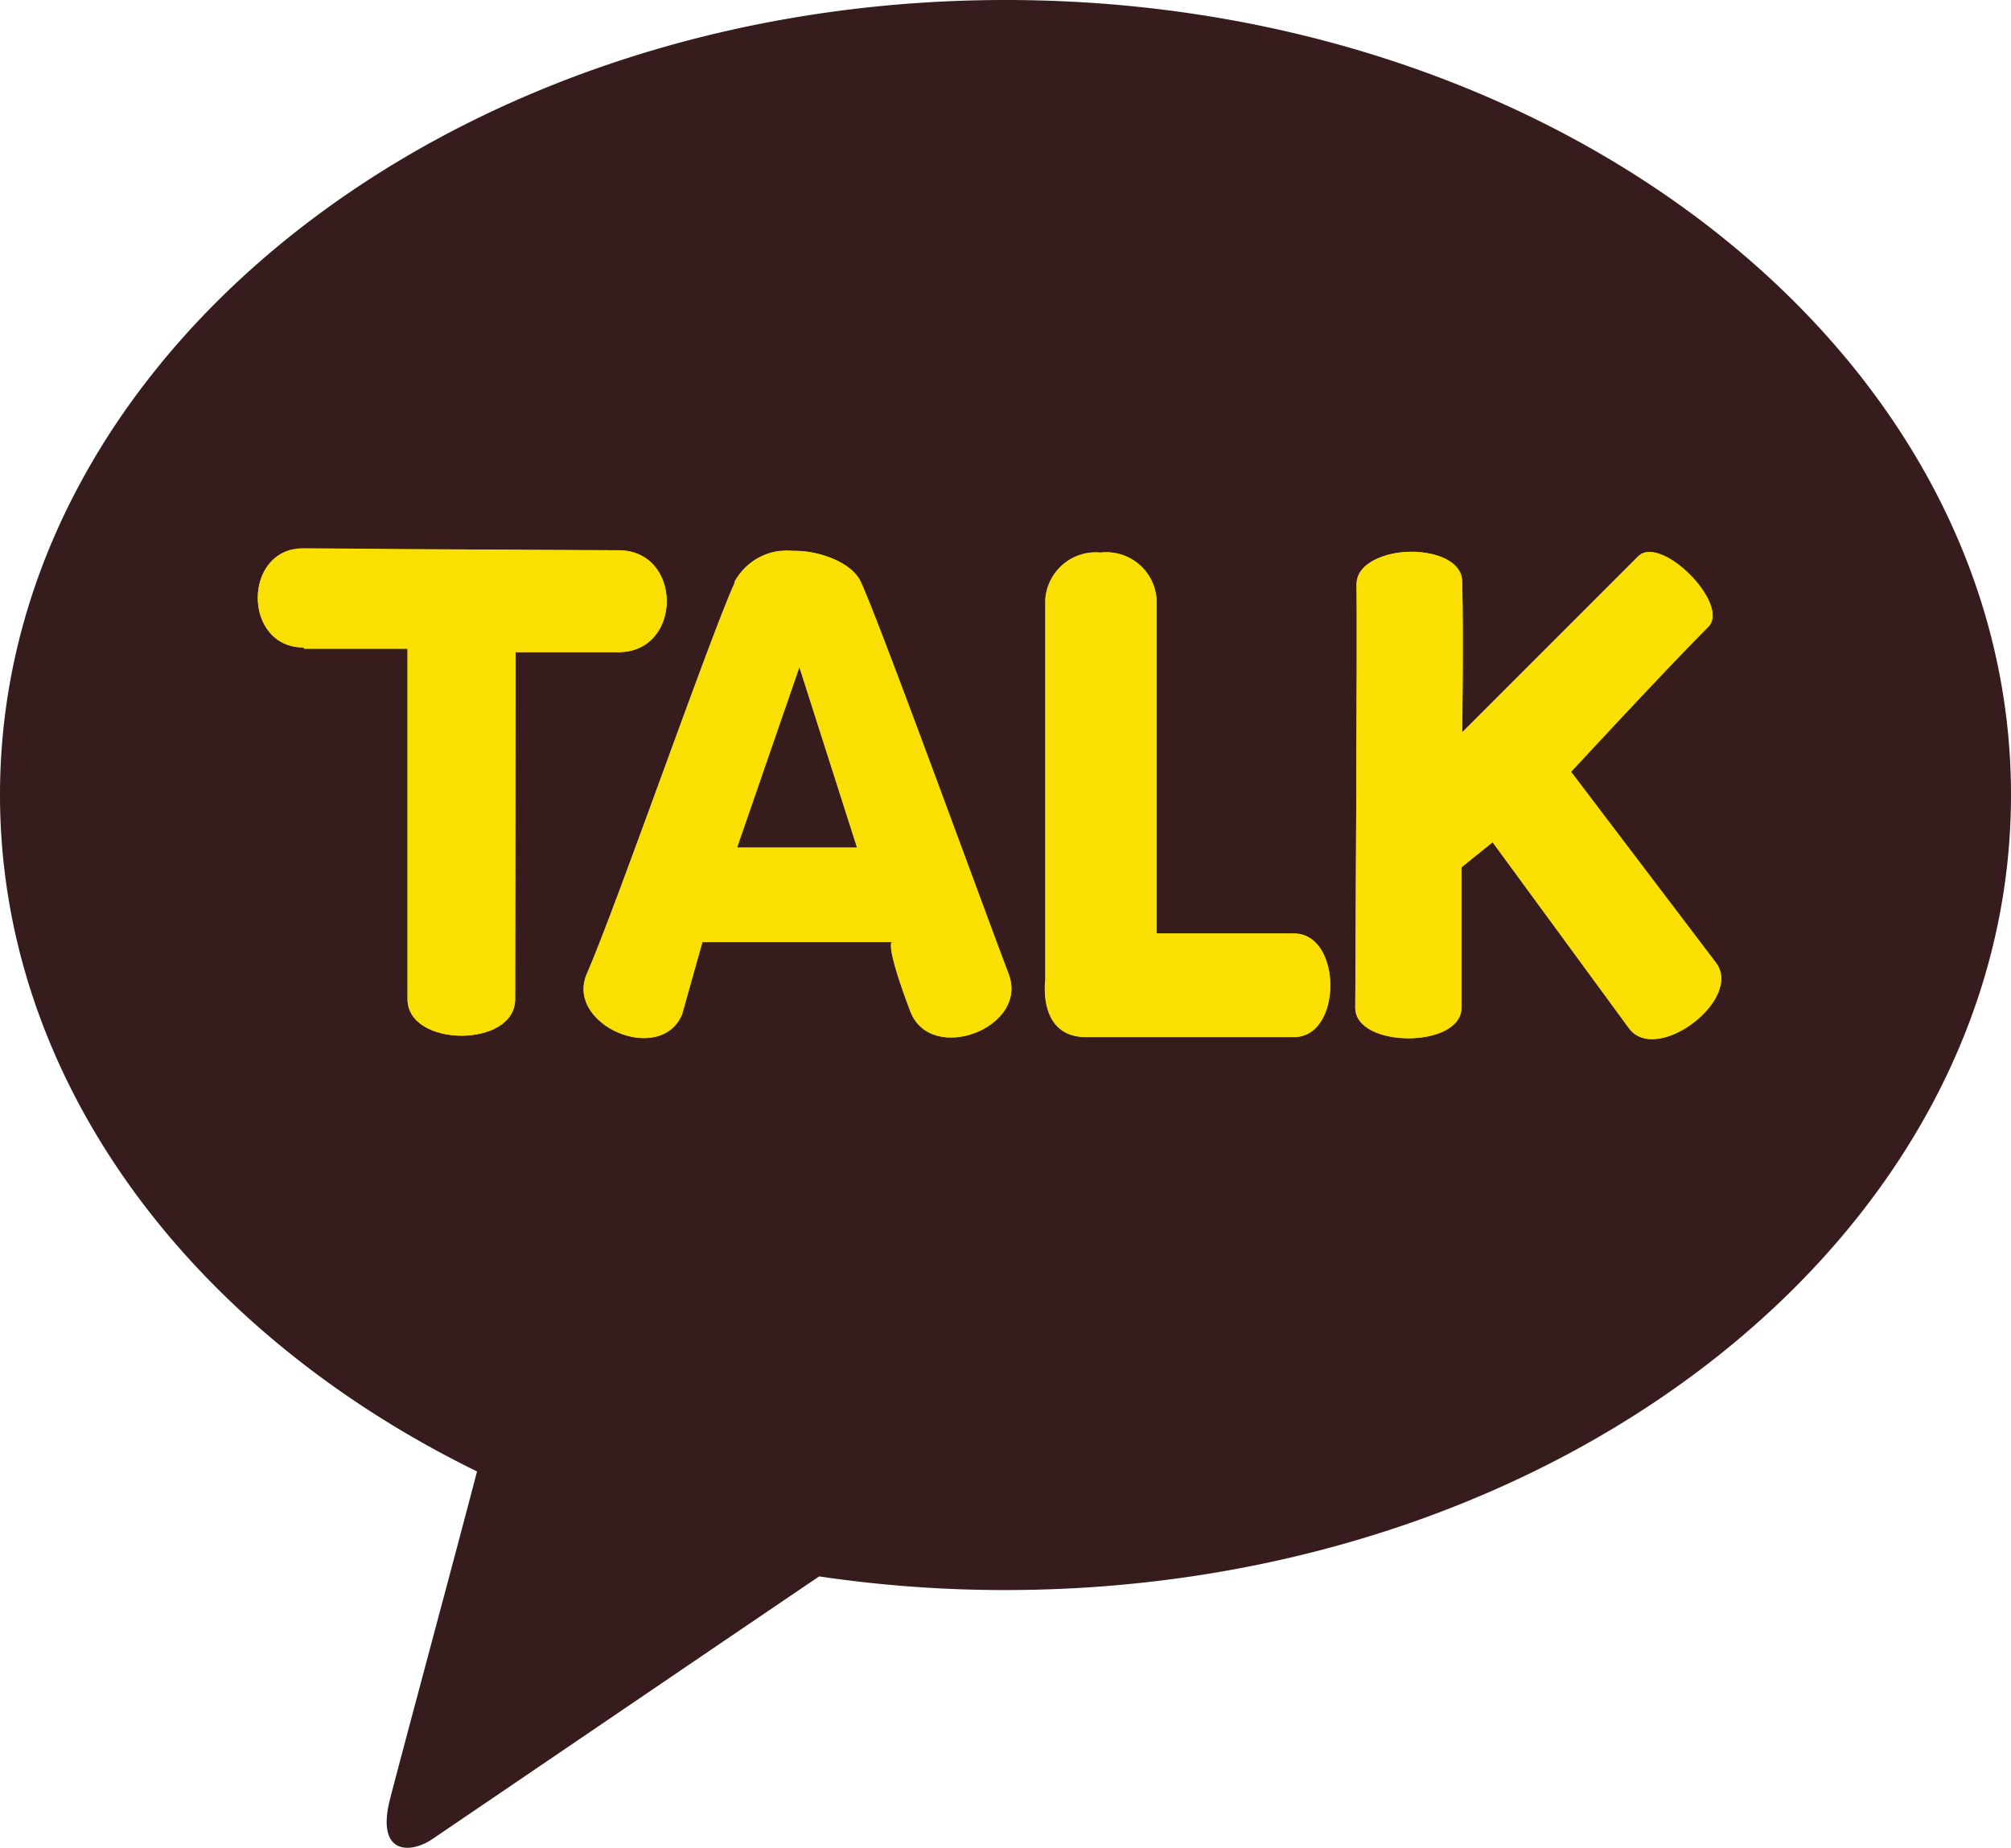 <svg xmlns="http://www.w3.org/2000/svg" xmlns:xlink="http://www.w3.org/1999/xlink" viewBox="0 0 98.69 90.67"><defs><style>.cls-1{fill:none;}.cls-2{fill:#371c1d;}.cls-3{fill:#f9e000;}.cls-4{clip-path:url(#clip-path);}.cls-5{clip-path:url(#clip-path-2);}.cls-6{clip-path:url(#clip-path-3);}.cls-7{clip-path:url(#clip-path-4);}</style><clipPath id="clip-path"><path class="cls-1" d="M14.92,31.83H20s0,14,0,17.2c0,2.37,5.28,2.4,5.28,0L25.3,32h5.05c3.16,0,3.16-5,0-5-3.56,0-15.45-.1-15.45-.1-3,0-3,4.87,0,4.87"/></clipPath><clipPath id="clip-path-2"><path class="cls-1" d="M39.23,32.73l2.83,8.86H36.17Zm-3.17-4.15c-1.25,2.75-5.76,15.75-7.26,19.2-1.08,2.49,3.59,4.52,4.67,2l1-3.55h9.29s-.32.15.92,3.4c1,2.63,5.82.81,4.82-1.83-1.43-3.77-6.36-17.33-7.26-19.25-.41-.89-1.9-1.53-3.34-1.53a2.94,2.94,0,0,0-2.85,1.53"/></clipPath><clipPath id="clip-path-3"><path class="cls-1" d="M51.3,29.4c0,4.42,0,18.65,0,18.65s-.41,2.83,2,2.83l10.2,0c2.39,0,2.37-5.08,0-5.08l-6.74,0s0-13.17,0-16.37a2.47,2.47,0,0,0-2.75-2.32A2.48,2.48,0,0,0,51.3,29.4"/></clipPath><clipPath id="clip-path-4"><path class="cls-1" d="M66.57,28.7c.05,1.94-.06,19.45-.06,20.75,0,2,5.22,2,5.21,0,0-2.38,0-6.89,0-6.89l1.53-1.23,6.7,9.14c1.35,1.79,5.61-1.44,4.26-3.22L77.1,37.87s4.83-5.22,6.73-7.11c1.11-1.1-2.33-4.57-3.44-3.46l-8.63,8.63s.07-4.75,0-7.38c0-1-1.25-1.48-2.5-1.48s-2.71.55-2.68,1.62"/></clipPath></defs><title>kakao</title><g id="Layer_2" data-name="Layer 2"><g id="Layer_1-2" data-name="Layer 1"><path class="cls-2" d="M49.35,0C22.09,0,0,17.46,0,39,0,53,9.36,65.33,23.41,72.2c-1,3.85-3.74,14-4.28,16.12-.67,2.68,1,2.65,2.07,1.93.85-.57,13.52-9.19,19-12.9a62.36,62.36,0,0,0,9.16.67C76.6,78,98.69,60.56,98.69,39S76.6,0,49.35,0"/><path class="cls-3" d="M14.92,31.83H20s0,14,0,17.2c0,2.37,5.28,2.4,5.28,0L25.3,32h5.05c3.16,0,3.16-5,0-5-3.56,0-15.45-.1-15.45-.1-3,0-3,4.87,0,4.87"/><g class="cls-4"><rect class="cls-3" x="11.93" y="26.96" width="21.58" height="24.48"/></g><path class="cls-3" d="M39.23,32.73l2.83,8.86H36.17Zm-3.17-4.15c-1.25,2.75-5.76,15.75-7.26,19.2-1.09,2.49,3.59,4.52,4.67,2l1-3.56h9.29s-.32.15.91,3.4c1,2.63,5.83.81,4.83-1.83-1.43-3.77-6.36-17.33-7.26-19.25-.41-.89-1.9-1.52-3.34-1.52a2.94,2.94,0,0,0-2.85,1.52"/><g class="cls-5"><rect class="cls-3" x="27.72" y="27.06" width="22.81" height="25.25"/></g><path class="cls-3" d="M51.3,29.4c0,4.42,0,18.66,0,18.66s-.41,2.83,2,2.83l10.2,0c2.39,0,2.37-5.08,0-5.08l-6.74,0s0-13.17,0-16.37a2.47,2.47,0,0,0-2.75-2.32A2.48,2.48,0,0,0,51.3,29.4"/><g class="cls-6"><rect class="cls-3" x="50.92" y="27.06" width="15.01" height="23.82"/></g><path class="cls-3" d="M66.57,28.69c.05,1.94-.06,19.46-.06,20.75,0,2,5.22,2,5.21,0,0-2.38,0-6.89,0-6.89l1.53-1.23,6.7,9.14c1.36,1.79,5.61-1.44,4.26-3.23L77.1,37.87s4.83-5.22,6.73-7.11c1.11-1.1-2.33-4.57-3.44-3.46l-8.64,8.64s.07-4.75,0-7.38c0-1-1.25-1.48-2.5-1.48s-2.71.55-2.68,1.62"/><g class="cls-7"><rect class="cls-3" x="66.51" y="26.19" width="19.06" height="26.05"/></g></g></g></svg>